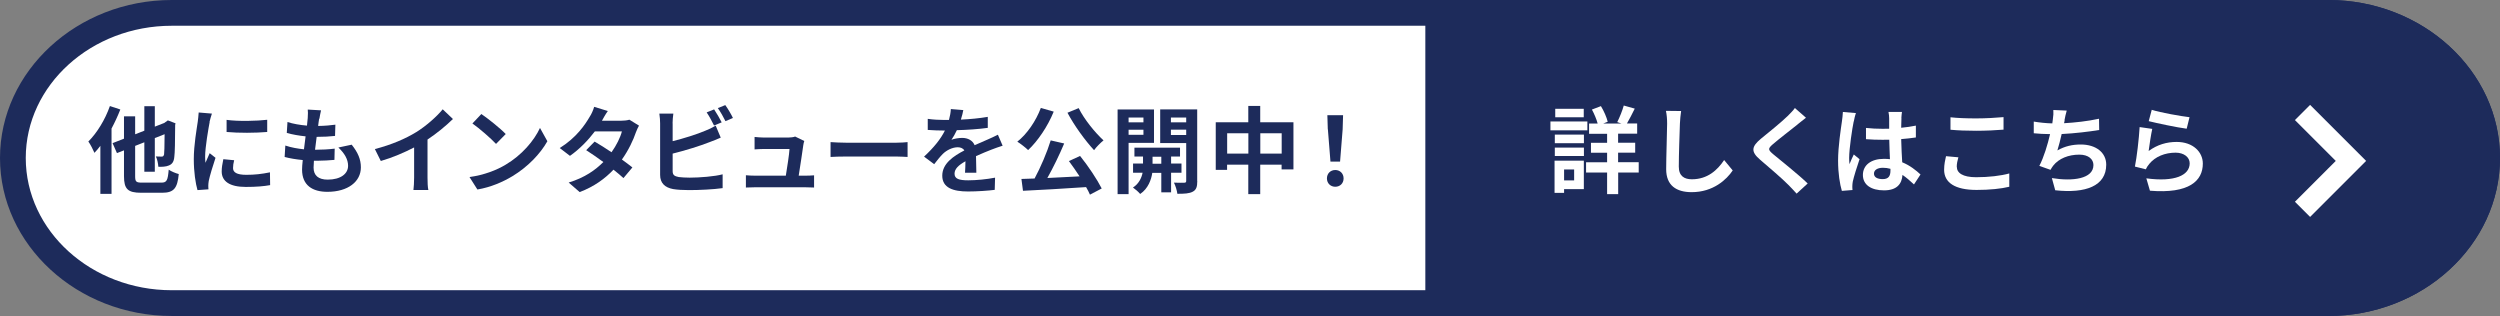 <?xml version="1.0" encoding="UTF-8"?><svg id="_レイヤー_2" xmlns="http://www.w3.org/2000/svg" viewBox="0 0 291.16 36.8"><rect x="0" y="0" width="291.16" height="36.8" fill="#808080" stroke="none"/><defs><style>.cls-1{fill:none;stroke:#fff;stroke-miterlimit:10;stroke-width:2.5px;}.cls-2{fill:#1d2b5b;}.cls-2,.cls-3{stroke-width:0px;}.cls-3{fill:#fff;}</style></defs><g id="text"><path class="cls-3" d="M20,35.3c-10.2,0-18.5-7.58-18.5-16.9S9.8,1.5,20,1.5h251.16c10.2,0,18.5,7.58,18.5,16.9s-8.3,16.9-18.5,16.9H20Z"/><path class="cls-2" d="M271.16,3c9.37,0,17,6.91,17,15.4s-7.63,15.4-17,15.4H20c-9.37,0-17-6.91-17-15.4S10.63,3,20,3h251.16M271.16,0H20C9,0,0,8.28,0,18.4s9,18.4,20,18.4h251.16c11,0,20-8.28,20-18.4S282.16,0,271.16,0h0Z"/><path class="cls-2" d="M166,0h105.16C282.16,0,291.16,8.28,291.16,18.4s-9,18.4-20,18.4h-105.16"/><path class="cls-2" d="M14.01,12.76c-.29.74-.64,1.5-1.02,2.21v7.61h-1.3v-5.6c-.23.31-.46.58-.69.82-.12-.3-.48-1.01-.71-1.32,1-.99,1.96-2.55,2.51-4.13l1.21.4ZM18.78,21.27c.65,0,.76-.26.87-1.51.29.2.81.42,1.17.51-.16,1.63-.55,2.18-1.94,2.18h-2.43c-1.57,0-2.01-.43-2.01-1.94v-3l-.82.32-.51-1.16,1.33-.52v-2.6h1.3v2.09l1.07-.42v-2.85h1.22v2.38l1.1-.43.42-.3.89.34-.04.2c-.01,1.91-.03,3.23-.1,3.72-.05.55-.25.84-.63.99-.32.15-.85.17-1.23.15-.02-.36-.13-.91-.29-1.2.24.01.55.02.67.02.15,0,.23-.04.29-.26.03-.19.05-.91.06-2.35l-1.14.45v3.92h-1.22v-3.43l-1.07.42v3.52c0,.66.11.76.82.76h2.22Z"/><path class="cls-2" d="M24.42,14.2c-.14.74-.53,2.94-.53,4.04,0,.21.01.49.04.72.16-.37.34-.76.49-1.12l.68.54c-.31.91-.67,2.11-.79,2.7-.03.17-.05.41-.05.52,0,.12,0,.3.02.45l-1.28.09c-.22-.76-.43-2.1-.43-3.6,0-1.65.34-3.51.46-4.36.03-.31.1-.73.11-1.08l1.54.13c-.09.23-.23.78-.28.98ZM27.14,19.58c0,.48.42.78,1.54.78.98,0,1.79-.09,2.76-.29l.02,1.49c-.71.13-1.59.21-2.84.21-1.89,0-2.8-.67-2.8-1.8,0-.43.07-.87.19-1.43l1.26.12c-.09.36-.13.63-.13.92ZM31.12,13.95v1.42c-1.35.12-3.35.13-4.73,0v-1.41c1.35.19,3.54.13,4.73-.01Z"/><path class="cls-2" d="M37.17,13.82c-.03.19-.08.48-.12.85.79-.01,1.5-.08,2.01-.15l-.04,1.31c-.66.07-1.27.11-2.14.11-.07.48-.13,1-.19,1.5h.08c.68,0,1.5-.04,2.21-.13l-.03,1.31c-.62.05-1.25.1-1.95.1h-.44c-.02.33-.04.61-.04.8,0,.91.56,1.4,1.64,1.4,1.54,0,2.38-.7,2.38-1.61,0-.75-.41-1.45-1.13-2.13l1.55-.33c.73.92,1.07,1.71,1.07,2.64,0,1.66-1.5,2.85-3.9,2.85-1.73,0-2.95-.75-2.95-2.59,0-.26.03-.66.08-1.11-.8-.08-1.53-.2-2.11-.36l.08-1.33c.71.24,1.45.36,2.17.44.07-.5.13-1.01.19-1.51-.76-.08-1.54-.21-2.19-.4l.08-1.27c.64.21,1.46.35,2.27.42.03-.34.06-.64.09-.89.03-.52.03-.74,0-.98l1.55.09c-.1.4-.14.69-.19.98Z"/><path class="cls-2" d="M48.46,15.4c1.13-.7,2.39-1.8,3.1-2.67l1.19,1.13c-.84.82-1.89,1.68-2.96,2.39v4.44c0,.48.02,1.17.1,1.44h-1.74c.04-.26.08-.96.08-1.44v-3.52c-1.13.59-2.53,1.19-3.88,1.58l-.69-1.39c1.97-.51,3.59-1.22,4.81-1.97Z"/><path class="cls-2" d="M58.89,19.18c1.88-1.11,3.31-2.79,4-4.28l.86,1.55c-.84,1.49-2.3,3-4.07,4.07-1.11.67-2.53,1.29-4.08,1.55l-.92-1.45c1.71-.24,3.15-.8,4.21-1.44ZM58.89,15.62l-1.12,1.14c-.57-.62-1.95-1.82-2.75-2.38l1.04-1.1c.77.52,2.2,1.66,2.84,2.33Z"/><path class="cls-2" d="M70.11,14.06h2.23c.34,0,.71-.04.96-.12l1.12.69c-.12.21-.26.51-.36.78-.3.89-.85,2.07-1.63,3.17.47.34.9.66,1.22.92l-1.04,1.24c-.3-.28-.71-.62-1.16-.98-.97,1.02-2.22,1.96-3.94,2.61l-1.28-1.11c1.9-.58,3.12-1.47,4.04-2.39-.72-.53-1.44-1.02-2-1.38l.98-1c.58.33,1.28.78,1.97,1.24.57-.79,1.04-1.75,1.21-2.43h-3.15c-.77,1.02-1.79,2.08-2.9,2.85l-1.19-.91c1.93-1.2,2.95-2.71,3.5-3.66.18-.26.41-.77.51-1.14l1.59.49c-.28.39-.55.88-.68,1.12Z"/><path class="cls-2" d="M78.34,14.36v2.08c1.3-.32,2.83-.8,3.81-1.22.4-.15.77-.33,1.2-.59l.59,1.4c-.43.18-.92.39-1.29.52-1.11.44-2.88.99-4.31,1.34v2.04c0,.47.22.59.71.69.33.04.78.07,1.28.07,1.14,0,2.93-.14,3.83-.39v1.61c-1.04.15-2.71.23-3.92.23-.71,0-1.38-.04-1.85-.12-.96-.18-1.51-.7-1.51-1.65v-6c0-.24-.03-.81-.09-1.14h1.63c-.05.33-.09.84-.09,1.14ZM84.05,14.25l-.89.37c-.22-.45-.56-1.1-.86-1.53l.87-.35c.28.41.67,1.1.88,1.51ZM85.36,13.74l-.87.37c-.23-.46-.58-1.1-.89-1.52l.87-.35c.3.41.71,1.11.89,1.5Z"/><path class="cls-2" d="M93.56,16.87c-.09.65-.37,2.54-.54,3.59h.71c.29,0,.79-.01,1.08-.04v1.42c-.22-.01-.76-.03-1.06-.03h-5.79c-.4,0-.67.01-1.09.03v-1.43c.3.03.71.05,1.09.05h3.56c.15-.94.4-2.5.43-3.11h-2.97c-.35,0-.78.03-1.1.05v-1.45c.29.03.79.07,1.09.07h2.82c.23,0,.68-.04.81-.12l1.07.52c-.06.14-.09.35-.11.46Z"/><path class="cls-2" d="M98.5,16.62h5.91c.52,0,1-.04,1.29-.07v1.73c-.26-.01-.82-.05-1.29-.05h-5.91c-.63,0-1.36.02-1.77.05v-1.73c.4.03,1.2.07,1.77.07Z"/><path class="cls-2" d="M111.92,13.93c1.05-.05,2.15-.15,3.12-.32v1.28c-1.06.15-2.41.24-3.6.27-.19.41-.41.8-.63,1.12.29-.13.88-.22,1.24-.22.67,0,1.22.29,1.46.85.57-.26,1.04-.45,1.49-.65.43-.19.81-.36,1.22-.57l.55,1.28c-.35.1-.94.32-1.31.46-.49.2-1.12.44-1.79.75.01.62.03,1.43.04,1.94h-1.32c.03-.33.04-.86.05-1.34-.83.47-1.27.9-1.27,1.45,0,.6.52.77,1.6.77.94,0,2.16-.12,3.12-.31l-.04,1.42c-.73.1-2.08.19-3.11.19-1.73,0-3-.42-3-1.84s1.32-2.29,2.57-2.94c-.16-.27-.46-.37-.77-.37-.62,0-1.3.35-1.72.76-.33.33-.65.73-1.02,1.21l-1.18-.88c1.15-1.07,1.94-2.05,2.43-3.04h-.14c-.45,0-1.25-.02-1.86-.07v-1.29c.56.09,1.38.13,1.94.13h.53c.12-.44.2-.87.22-1.27l1.45.12c-.05.27-.13.64-.28,1.1Z"/><path class="cls-2" d="M122.72,13c-.7,1.73-1.86,3.43-2.98,4.48-.27-.27-.91-.77-1.26-.98,1.13-.89,2.17-2.4,2.74-3.93l1.5.43ZM125.78,18.15c.96,1.19,1.99,2.74,2.53,3.8l-1.37.72c-.11-.26-.26-.56-.45-.88-2.64.18-5.41.34-7.35.43l-.18-1.38,1.53-.05c.71-1.31,1.46-3.07,1.88-4.44l1.57.36c-.57,1.35-1.29,2.83-1.96,4.02,1.19-.06,2.48-.12,3.75-.19-.4-.62-.84-1.24-1.24-1.78l1.28-.59ZM125.63,12.6c.64,1.29,1.89,2.83,2.89,3.75-.34.27-.85.78-1.1,1.14-1.03-1.11-2.3-2.85-3.1-4.36l1.31-.54Z"/><path class="cls-2" d="M131.44,16.65v5.96h-1.28v-9.86h4.24v3.89h-2.96ZM131.44,13.69v.56h1.73v-.56h-1.73ZM133.17,15.7v-.59h-1.73v.59h1.73ZM136.39,20.13v2.27h-1.14v-2.27h-1.05c-.11.76-.47,1.83-1.41,2.46-.19-.23-.58-.57-.84-.75.7-.44,1.01-1.16,1.12-1.72h-1.11v-1.07h1.16v-.82h-1v-1.03h5.31v1.03h-1.04v.82h1.21v1.07h-1.21ZM135.25,19.07v-.82h-1.02v.82h1.02ZM139.44,21.08c0,.67-.12,1.03-.52,1.24-.4.22-.97.25-1.8.25-.04-.36-.22-.96-.4-1.3.5.02,1.04.02,1.2.01.18,0,.23-.07.23-.22v-4.4h-3.03v-3.92h4.31v8.33ZM136.37,13.69v.56h1.78v-.56h-1.78ZM138.15,15.72v-.62h-1.78v.62h1.78Z"/><path class="cls-2" d="M150.64,14.24v5.49h-1.38v-.55h-2.49v3.43h-1.39v-3.43h-2.47v.6h-1.32v-5.54h3.79v-1.9h1.39v1.9h3.86ZM145.39,17.89v-2.37h-2.47v2.37h2.47ZM149.27,17.89v-2.37h-2.49v2.37h2.49Z"/><path class="cls-2" d="M154.54,20.78c0-.58.42-.98.97-.98s.97.4.97.98-.42.97-.97.97-.97-.4-.97-.97ZM154.64,15.06l-.05-1.64h1.83l-.05,1.64-.3,3.76h-1.12l-.3-3.76Z"/><path class="cls-3" d="M184.87,15.18h-4.3v-1.03h4.3v1.03ZM184.46,22.03h-2.3v.43h-1.11v-3.75h3.41v3.32ZM181.08,15.68h3.39v1h-3.39v-1ZM181.08,17.19h3.39v.98h-3.39v-.98ZM184.45,13.66h-3.32v-.99h3.32v.99ZM182.16,19.74v1.27h1.17v-1.27h-1.17ZM190.86,20.09h-2.4v2.52h-1.29v-2.52h-2.45v-1.19h2.45v-1.11h-1.88v-1.16h1.88v-1.05h-2.1v-1.19h1c-.13-.5-.4-1.13-.67-1.63l1.05-.4c.35.57.67,1.31.79,1.82l-.53.21h2.14l-.5-.17c.27-.53.6-1.34.76-1.93l1.28.36c-.31.63-.64,1.27-.91,1.73h1.19v1.19h-2.22v1.05h1.99v1.16h-1.99v1.11h2.4v1.19Z"/><path class="cls-3" d="M195.65,14.39c-.04,1.19-.13,3.65-.13,5.02,0,1.11.66,1.47,1.52,1.47,1.81,0,2.97-1.05,3.76-2.24l1,1.21c-.71,1.06-2.27,2.53-4.78,2.53-1.8,0-2.97-.79-2.97-2.67,0-1.47.11-4.37.11-5.31,0-.52-.04-1.05-.14-1.49l1.77.02c-.07.46-.12,1.02-.14,1.46Z"/><path class="cls-3" d="M209.37,14.48c-.71.57-2.17,1.69-2.9,2.32-.58.51-.57.63.02,1.14.82.69,2.92,2.34,4.04,3.43l-1.29,1.18c-.31-.34-.63-.69-.96-1.02-.67-.69-2.29-2.07-3.29-2.93-1.1-.94-1.01-1.52.09-2.44.87-.7,2.38-1.93,3.11-2.64.32-.32.67-.67.85-.94l1.29,1.13c-.34.26-.71.55-.96.76Z"/><path class="cls-3" d="M215.89,14.14c-.16.74-.53,3.16-.53,4.26,0,.22.01.49.04.72.14-.39.33-.76.5-1.13l.67.55c-.31.9-.66,2.02-.79,2.62-.03.15-.05.4-.05.52,0,.11,0,.3.02.45l-1.24.1c-.23-.77-.44-2.02-.44-3.52,0-1.66.33-3.74.45-4.59.04-.31.1-.73.11-1.08l1.52.13c-.09.22-.22.78-.25.98ZM221.45,13.75c-.01.24-.02.65-.03,1.13.61-.06,1.18-.14,1.71-.25v1.38c-.53.08-1.1.14-1.71.19.02,1.07.08,1.95.12,2.7.91.37,1.61.94,2.13,1.42l-.76,1.16c-.46-.43-.9-.81-1.34-1.11-.07,1.06-.66,1.8-2.15,1.8s-2.46-.64-2.46-1.79.95-1.88,2.44-1.88c.25,0,.5.01.71.04-.02-.68-.07-1.49-.08-2.27-.26.01-.53.01-.78.01-.65,0-1.28-.02-1.93-.07v-1.31c.63.07,1.27.1,1.93.1.25,0,.52,0,.77-.01,0-.54,0-.99,0-1.22,0-.17-.03-.51-.08-.73h1.57c-.03.21-.06.47-.07.72ZM219.27,20.86c.67,0,.9-.35.9-1v-.2c-.29-.08-.58-.12-.88-.12-.63,0-1.04.26-1.04.68,0,.45.44.64,1.02.64Z"/><path class="cls-3" d="M227.9,19.43c0,.7.67,1.21,2.25,1.21,1.49,0,2.89-.17,3.86-.44v1.55c-.95.23-2.27.37-3.81.37-2.52,0-3.78-.85-3.78-2.35,0-.64.13-1.18.22-1.58l1.44.13c-.11.4-.19.74-.19,1.11ZM230.15,13.79c1.09,0,2.34-.07,3.19-.15v1.46c-.77.07-2.13.13-3.18.13-1.15,0-2.11-.04-3-.12v-1.45c.81.09,1.84.13,2.99.13Z"/><path class="cls-3" d="M240.46,14.01c-.02.1-.04.22-.07.34,1.26-.07,2.74-.23,4.07-.52l.02,1.31c-1.14.19-2.89.4-4.37.47-.15.67-.33,1.38-.5,1.91.89-.5,1.75-.69,2.73-.69,1.78,0,2.96.95,2.96,2.35,0,2.48-2.39,3.37-5.94,2.98l-.39-1.42c2.41.4,4.84.1,4.84-1.52,0-.66-.56-1.21-1.64-1.21-1.27,0-2.39.45-3.05,1.29-.12.15-.2.3-.31.48l-1.3-.46c.53-1.02.97-2.49,1.25-3.7-.69-.01-1.34-.04-1.9-.1v-1.36c.66.11,1.48.2,2.16.21.02-.17.04-.32.06-.45.07-.47.08-.75.06-1.11l1.56.07c-.12.39-.19.76-.26,1.12Z"/><path class="cls-3" d="M250.25,17.58c1-.73,2.09-1.05,3.25-1.05,1.93,0,3.05,1.19,3.05,2.52,0,2-1.58,3.54-6.16,3.16l-.42-1.44c3.3.45,5.05-.35,5.05-1.75,0-.72-.68-1.24-1.64-1.24-1.24,0-2.37.46-3.06,1.3-.2.24-.31.42-.41.64l-1.27-.32c.22-1.08.47-3.23.55-4.6l1.47.21c-.14.61-.34,1.95-.42,2.57ZM255,13.65l-.33,1.34c-1.11-.14-3.56-.66-4.42-.88l.35-1.32c1.04.33,3.44.75,4.4.86Z"/><polyline class="cls-1" points="268.16 13.1 273.8 18.74 268.16 24.38"/></g></svg>